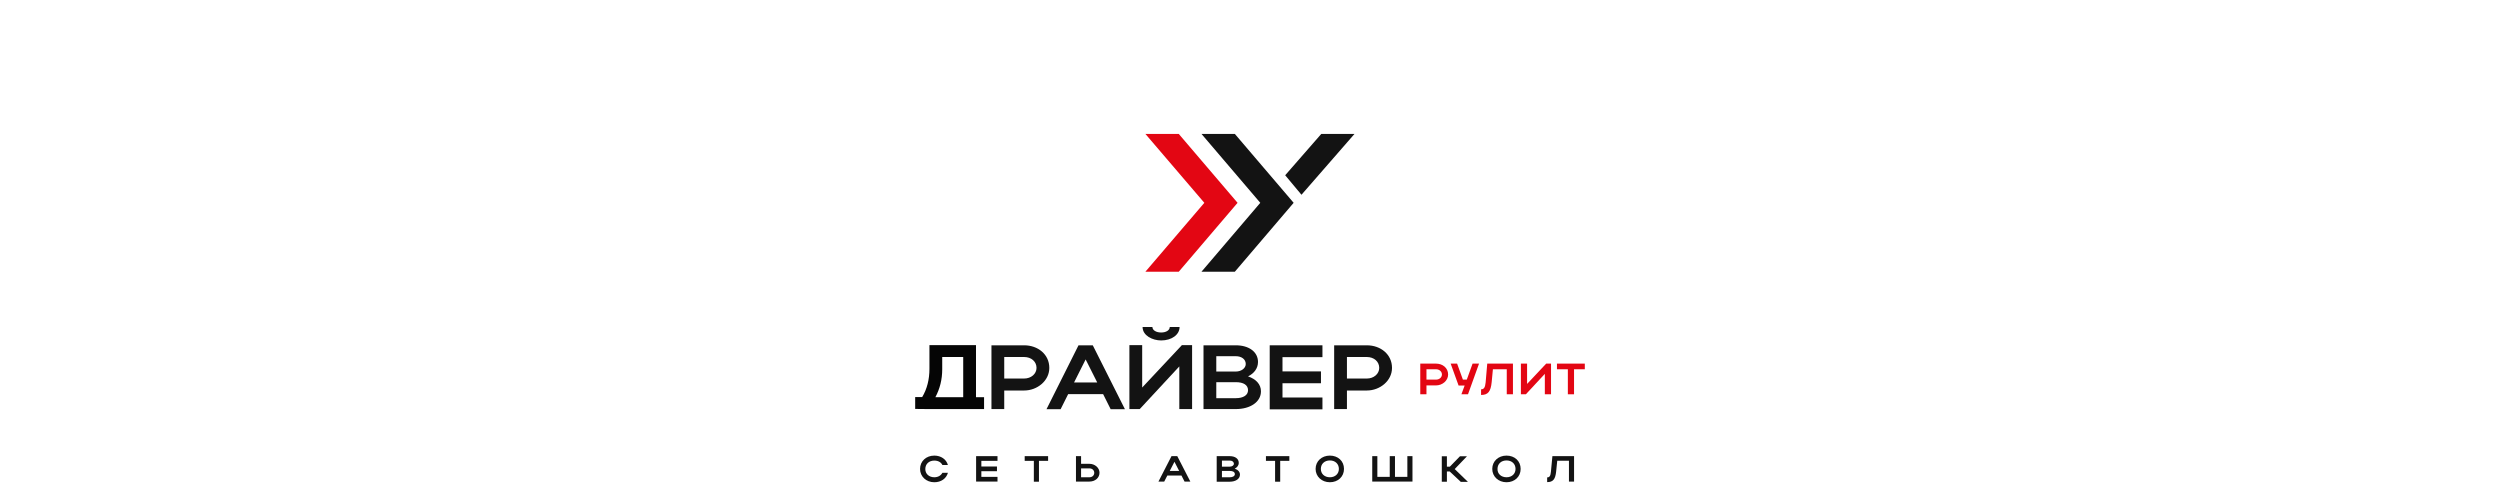 <?xml version="1.0" encoding="UTF-8"?> <svg xmlns="http://www.w3.org/2000/svg" width="560" height="110" viewBox="0 0 560 110" fill="none"><path d="M264.045 30H256.57L269.771 45.431L256.57 60.862H264.045L277.215 45.431L264.045 30Z" fill="#E30613"></path><path d="M276.607 30H269.133L282.303 45.431L269.133 60.862H276.607L289.778 45.431L276.607 30Z" fill="#131313"></path><path d="M287.883 39.256L291.53 43.627L303.404 30.004H295.96L287.883 39.256Z" fill="#131313"></path><path d="M222.086 77.348H229.41C232.484 77.348 235.046 79.367 235.046 82.411C235.046 85.304 232.333 87.474 229.41 87.474H224.949V91.633H222.086V77.348ZM229.41 79.97H224.949V84.792H229.41C230.977 84.792 232.182 83.737 232.182 82.411C232.182 80.994 231.007 79.97 229.41 79.97Z" fill="#131313"></path><path d="M241.587 77.348H244.782L251.985 91.663H248.79L247.102 88.288H239.266L237.579 91.663H234.414L241.587 77.348ZM245.776 85.666L243.184 80.512L240.592 85.666H245.776Z" fill="#131313"></path><path d="M264.166 91.631V82.077L255.305 91.631H252.984V77.315H255.848V86.808L264.738 77.315H267.029V91.631H264.166ZM255.938 73.246H258.138C258.138 73.969 258.982 74.482 260.097 74.482C261.212 74.482 262.026 73.969 262.026 73.246H264.226C264.226 74.964 262.478 76.26 260.097 76.26C258.168 76.26 255.938 75.175 255.938 73.246Z" fill="#131313"></path><path d="M269.586 77.348H276.819C279.773 77.348 281.792 78.825 281.792 81.085C281.792 82.501 280.918 83.647 279.562 84.31C281.34 84.912 282.455 86.088 282.455 87.655C282.455 90.036 280.074 91.633 276.819 91.633H269.586V77.348ZM276.819 79.789H272.449V83.225H276.819C278.025 83.225 279.049 82.501 279.049 81.537C279.049 80.482 278.115 79.789 276.819 79.789ZM276.819 85.606H272.449V89.192H276.819C278.477 89.192 279.562 88.529 279.562 87.414C279.562 86.239 278.537 85.606 276.819 85.606Z" fill="#131313"></path><path d="M284.414 77.348H296.228V80H287.277V83.195H295.897V85.847H287.277V89.041H296.228V91.694H284.414V77.348Z" fill="#131313"></path><path d="M298.852 77.348H306.175C309.249 77.348 311.811 79.367 311.811 82.411C311.811 85.304 309.099 87.474 306.175 87.474H301.715V91.633H298.852V77.348ZM306.175 79.97H301.715V84.792H306.175C307.742 84.792 308.948 83.737 308.948 82.411C308.948 80.994 307.773 79.97 306.175 79.97Z" fill="#131313"></path><path d="M318.141 81.449H321.667C323.144 81.449 324.379 82.414 324.379 83.89C324.379 85.277 323.083 86.332 321.667 86.332H319.527V88.321H318.141V81.449ZM321.667 82.715H319.527V85.036H321.667C322.42 85.036 322.993 84.523 322.993 83.89C322.993 83.227 322.42 82.715 321.667 82.715Z" fill="#E30613"></path><path d="M327.356 88.321L328.08 86.362H326.723L324.945 81.449H326.392L327.688 85.036H328.562L329.858 81.449H331.305L328.833 88.321H327.356Z" fill="#E30613"></path><path d="M333.144 81.449H338.901V88.321H337.514V82.715H334.41L334.139 85.578C333.928 87.718 333.325 88.472 331.758 88.472V87.206C332.421 87.206 332.662 86.784 332.783 85.669L333.144 81.449Z" fill="#E30613"></path><path d="M346.044 88.321V83.74L341.795 88.321H340.68V81.449H342.066V86L346.346 81.449H347.431V88.321H346.044Z" fill="#E30613"></path><path d="M351.199 82.715H348.758V81.449H354.996V82.715H352.585V88.321H351.199V82.715Z" fill="#E30613"></path><path d="M209.288 106.907C210.132 106.907 210.765 106.515 211.097 105.912H212.332C211.971 107.208 210.795 108.022 209.288 108.022C207.48 108.022 206.094 106.756 206.094 105.038C206.094 103.321 207.45 102.055 209.288 102.055C210.765 102.055 211.971 102.868 212.332 104.164H211.097C210.795 103.531 210.132 103.17 209.288 103.17C208.113 103.17 207.269 103.923 207.269 105.069C207.269 106.154 208.113 106.907 209.288 106.907Z" fill="#131313"></path><path d="M218.648 102.176H223.44V103.231H219.824V104.496H223.32V105.551H219.824V106.817H223.44V107.872H218.648V102.176Z" fill="#131313"></path><path d="M231.581 103.231H229.531V102.176H234.775V103.231H232.726V107.902H231.581V103.231Z" fill="#131313"></path><path d="M242.161 102.176V103.894H244.029C245.265 103.894 246.29 104.798 246.29 105.883C246.29 107.028 245.325 107.872 244.029 107.872H241.016V102.176H242.161ZM244.029 104.918H242.161V106.908H244.029C244.662 106.908 245.114 106.486 245.114 105.913C245.114 105.34 244.662 104.918 244.029 104.918Z" fill="#131313"></path><path d="M262.416 102.176H263.712L266.635 107.872H265.339L264.646 106.516H261.481L260.788 107.872H259.492L262.416 102.176ZM264.134 105.491L263.079 103.442L262.024 105.491H264.134Z" fill="#131313"></path><path d="M272.539 102.176H275.462C276.668 102.176 277.482 102.748 277.482 103.683C277.482 104.255 277.12 104.707 276.578 104.979C277.301 105.22 277.753 105.702 277.753 106.305C277.753 107.269 276.789 107.902 275.462 107.902H272.539V102.176ZM275.493 103.17H273.714V104.527H275.493C275.975 104.527 276.397 104.255 276.397 103.864C276.367 103.442 276.005 103.17 275.493 103.17ZM275.493 105.491H273.714V106.908H275.493C276.156 106.908 276.608 106.636 276.608 106.184C276.578 105.732 276.186 105.491 275.493 105.491Z" fill="#131313"></path><path d="M285.62 103.231H283.57V102.176H288.814V103.231H286.765V107.902H285.62V103.231Z" fill="#131313"></path><path d="M297.89 102.055C299.698 102.055 301.055 103.26 301.055 105.038C301.055 106.786 299.698 108.022 297.89 108.022C296.082 108.022 294.695 106.756 294.695 105.038C294.695 103.321 296.052 102.055 297.89 102.055ZM297.89 106.907C299.096 106.907 299.909 106.123 299.909 105.038C299.909 103.923 299.096 103.14 297.89 103.14C296.715 103.14 295.871 103.893 295.871 105.038C295.871 106.154 296.715 106.907 297.89 106.907Z" fill="#131313"></path><path d="M307.383 102.176H308.528V106.817H311.301V102.176H312.476V106.817H315.249V102.176H316.394V107.872H307.383V102.176Z" fill="#131313"></path><path d="M324.106 107.903H322.961V102.207H324.106V104.528H324.769L327.03 102.207H328.597L325.854 105.07L328.808 107.933H327.21L324.739 105.613H324.106V107.903Z" fill="#131313"></path><path d="M337.46 102.055C339.269 102.055 340.625 103.26 340.625 105.038C340.625 106.786 339.269 108.022 337.46 108.022C335.652 108.022 334.266 106.756 334.266 105.038C334.266 103.321 335.622 102.055 337.46 102.055ZM337.46 106.907C338.666 106.907 339.48 106.123 339.48 105.038C339.48 103.923 338.666 103.14 337.46 103.14C336.285 103.14 335.441 103.893 335.441 105.038C335.411 106.154 336.285 106.907 337.46 106.907Z" fill="#131313"></path><path d="M347.738 102.176H352.59V107.872H351.445V103.2H348.823L348.582 105.581C348.401 107.36 347.889 107.993 346.562 107.993V106.938C347.105 106.938 347.316 106.606 347.406 105.672L347.738 102.176Z" fill="#131313"></path><path d="M207.863 91.632H217.568H220.431V88.98H218.623V77.316H208.195V82.621C208.195 85.002 207.652 87.142 206.567 88.95H205V91.602L207.863 91.632ZM211.058 82.711V79.969H215.759V88.98H209.521C210.545 87.051 211.058 85.002 211.058 82.711Z" fill="#050505"></path></svg> 